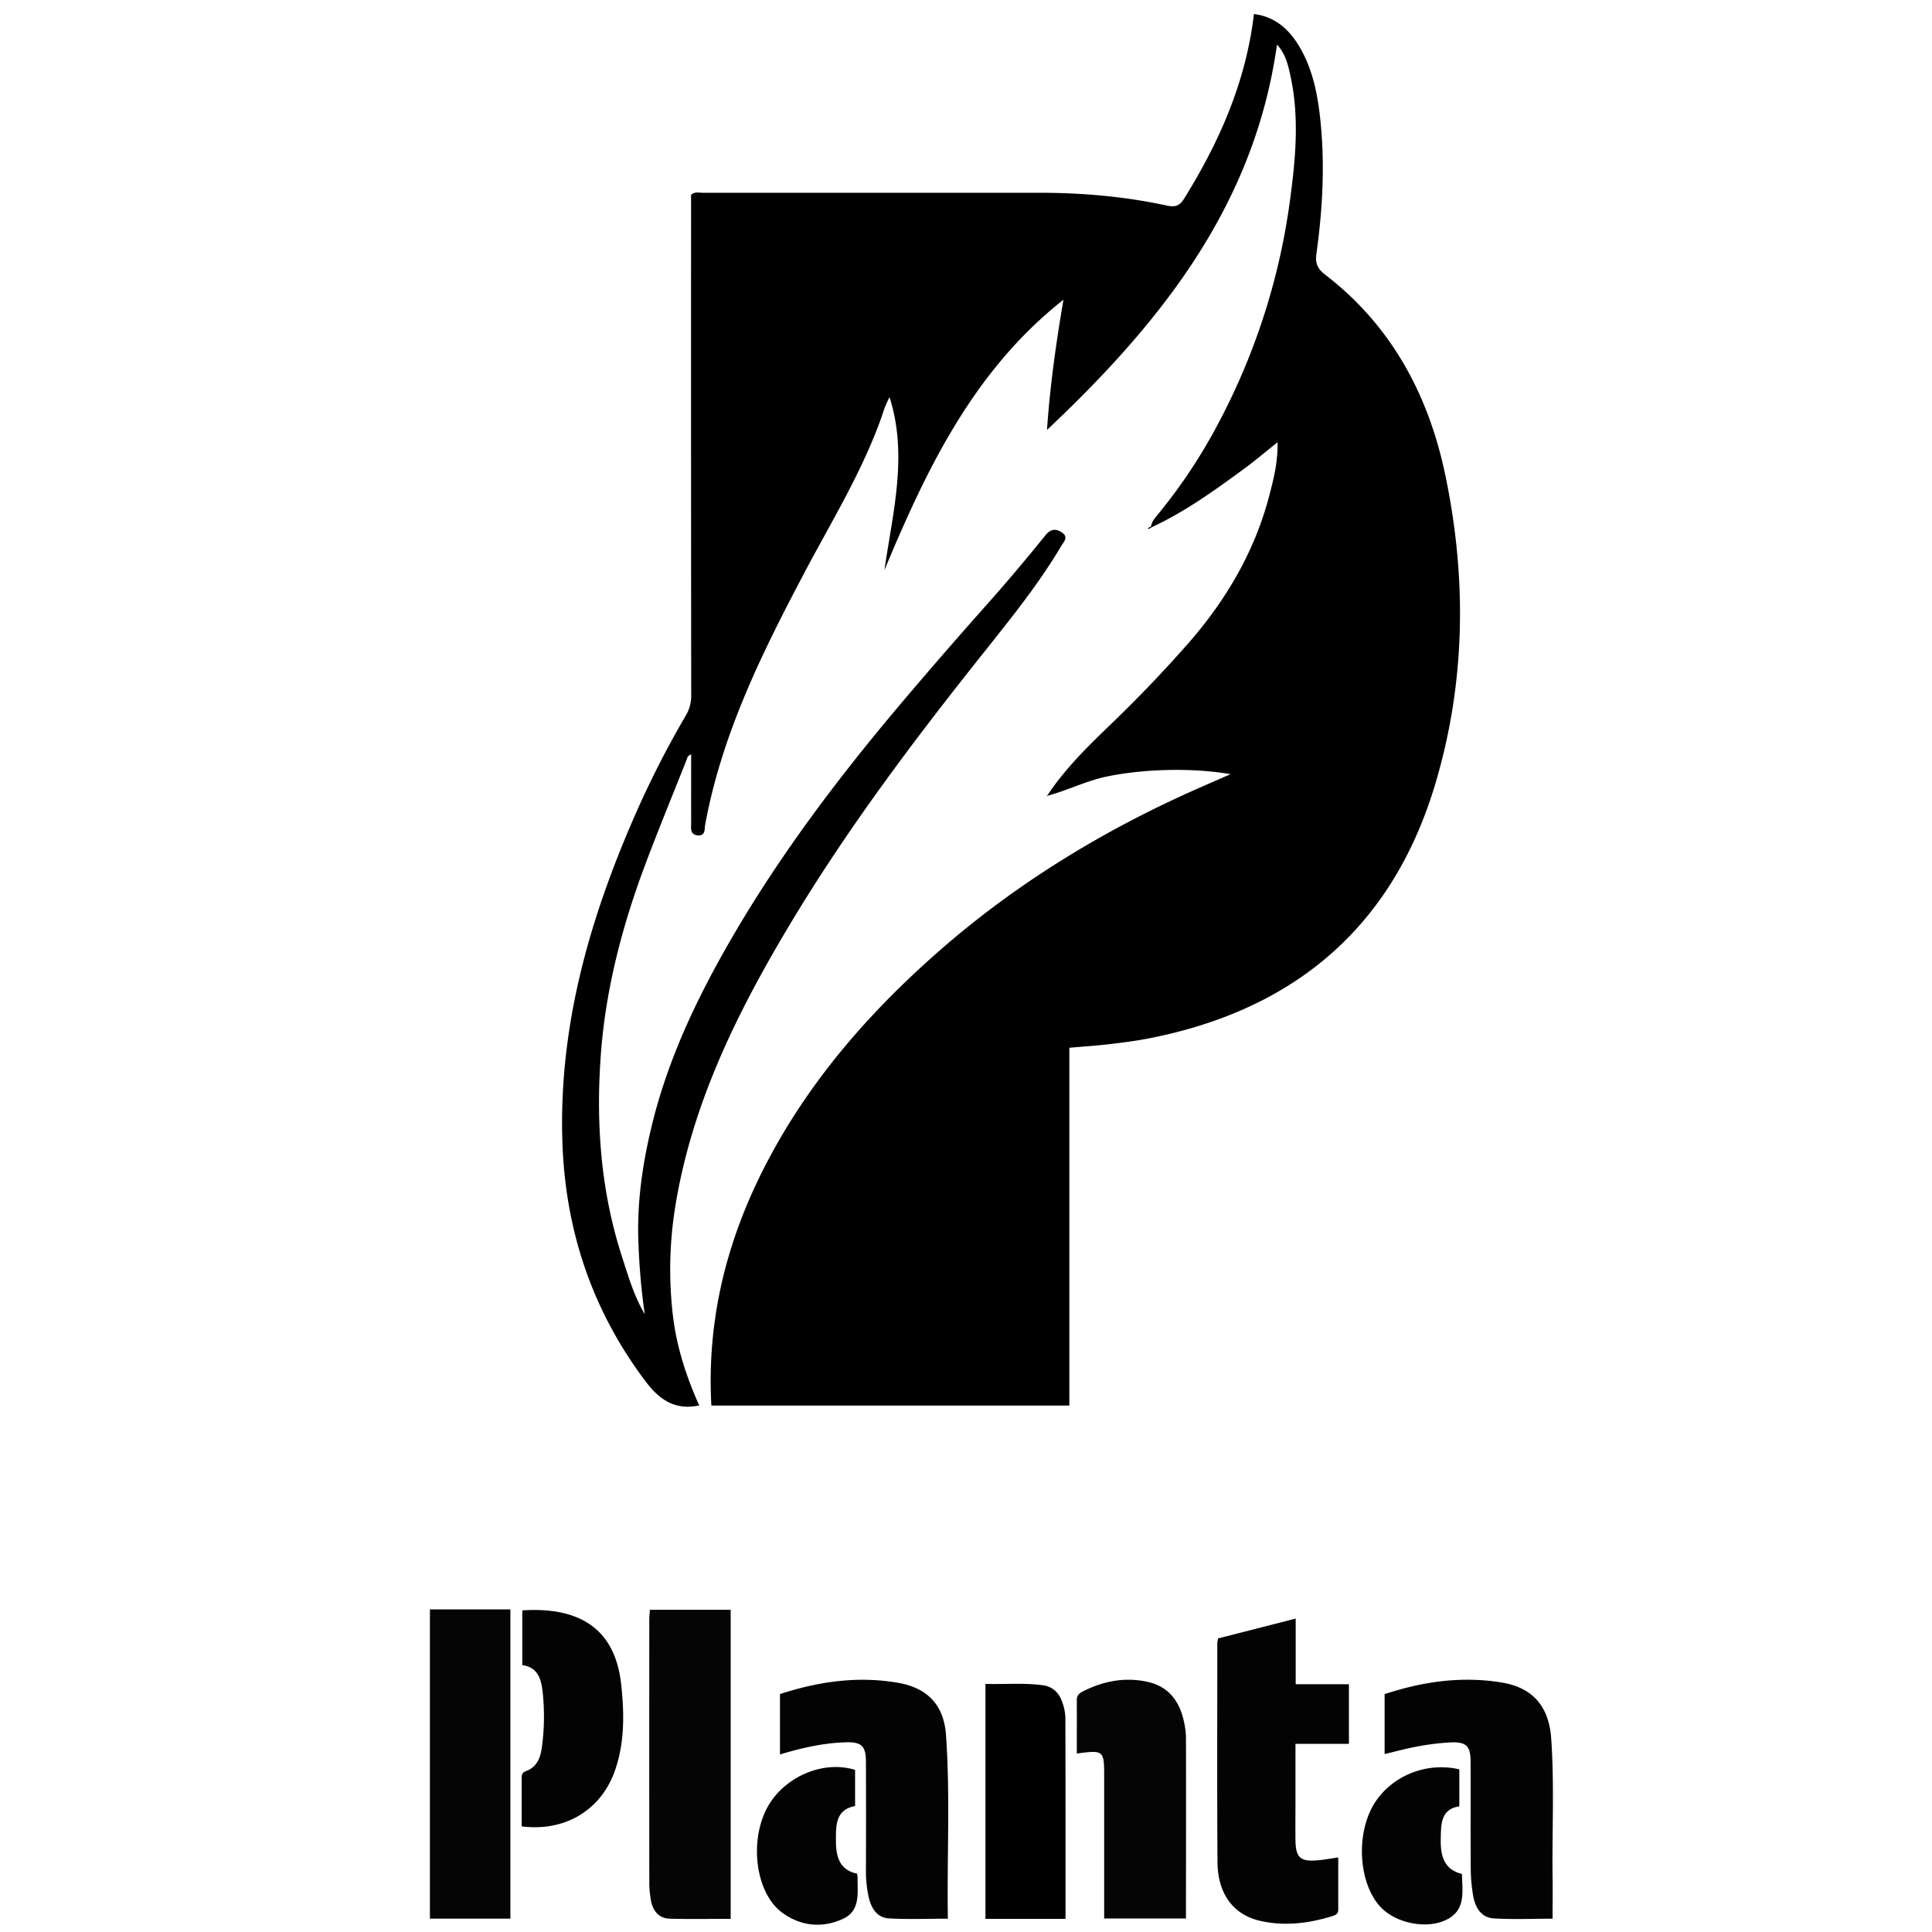 <svg xmlns="http://www.w3.org/2000/svg" width="1110" height="1110" viewBox="0 0 1110 1110"><path d="M401.73,807.49c-13.66,2.78-22.56-2.86-30.89-13.92-30.78-40.88-46.06-86.89-47.73-137.58-2.16-65.75,15.33-127.28,41.38-186.84A552.21,552.21,0,0,1,394.07,411a21.9,21.9,0,0,0,3.05-11.63q-.14-139.55-.07-279.08v-8.38c2.25-1.91,4.52-1.16,6.59-1.16H596.88c24.75,0,49.31,2.1,73.52,7.36,4.67,1,7.28.3,9.93-4,20.24-32.59,35.49-67,40.1-106.06,11.47,1.45,19.37,8,25.23,17.32C754.38,39.27,757.25,55,758.79,71c2.41,25,1,49.84-2.44,74.62-.74,5.26.33,8.6,4.91,12.12,38.26,29.4,59.6,69.28,69.23,115.75C842.78,332.79,842,392,824.68,450.21c-24.47,82.07-80.51,129.7-163.82,146.22-7.58,1.51-15.27,2.51-23,3.42s-15.33,1.41-23.48,2.13V807.56H408.71C406,759,417.17,713.64,439.18,670.61c23.9-46.73,57.29-85.78,96.21-120.56,45.48-40.65,96.67-72.18,152.29-96.8,6-2.67,12.06-5.28,19.32-8.45-22.82-4-51.17-2.85-71.16,1.36-11.67,2.45-22.24,7.81-33.61,10.92l-.33-.32c10.38-15.62,23.81-28.61,37.16-41.47q22.49-21.66,43.06-45c22-25,38.64-53.06,47.12-85.52,2.5-9.57,5-19.26,4.76-30.66-7.52,6-13.73,11.25-20.28,16-16.56,12.13-33.24,24.09-52,32.78l-.43-.51c.5-2.75,2.24-4.76,3.94-6.82a308.57,308.57,0,0,0,35.18-53.16,380.65,380.65,0,0,0,40.8-127.79c3.16-23.47,5.35-47.09.27-70.66-1.4-6.49-2.83-13-7.81-18.31-13,92.8-67.24,160.18-132.13,221.37,1.7-25.24,5.22-50,9.45-74.8-51.45,40.52-78.54,97-102.87,155.36,4.8-33.15,13.61-66,2.94-99.4a62.57,62.57,0,0,0-4.34,10.72c-11.21,31.94-29,60.66-44.67,90.37-24.35,46.1-47.37,92.61-56.9,144.52-.43,2.34.3,6.68-4.33,6.17s-3.71-4.35-3.72-7.37c-.06-13,0-25.93,0-39.15-2.26.74-2.32,2.34-2.82,3.6-7.93,20-16.13,39.9-23.68,60-13.2,35.21-22.67,71.51-25.41,109-2.85,39-.12,77.83,12,115.45,3.68,11.41,7,23,13.23,33.54a379.92,379.92,0,0,1-3.57-40c-1.1-23.54,2.29-46.73,7.93-69.57,8.77-35.53,24-68.39,41.94-100.07,29.19-51.57,64.76-98.58,103-143.65q22.51-26.55,45.65-52.57,18.11-20.31,35.16-41.5c2.73-3.4,5.59-4.31,9.36-1.88,4.27,2.76,1.4,5.27-.15,7.89-13,21.93-29,41.69-44.78,61.54-39.52,49.6-77.65,100.19-110.36,154.61-31.05,51.64-57.68,105.23-67,165.7a227.15,227.15,0,0,0-1.11,59.28C388.56,773.33,394.18,790.67,401.73,807.49Z"/><path d="M699.83,941.33l44.59-11.41v37.74H775v34.23H744.29v32.93c0,7.51-.08,15,0,22.54.14,9.93,2.89,12.36,12.91,11.45,3.58-.32,7.13-1,11.67-1.63v30c0,2.91-2.24,3.32-4.36,4-13.43,4-27.06,5.57-40.83,2.34-15.18-3.57-24.06-15.58-24.19-33.71-.29-41.92-.11-83.84-.11-125.75A21,21,0,0,1,699.83,941.33Z" fill="#030303"/><path d="M247,924.66h46.23v177.65H247Z" fill="#050505"/><path d="M419.8,1102.44c-11.9,0-23.48.24-35.05-.09-6.14-.18-9.56-4.39-10.7-10.12a59.72,59.72,0,0,1-1-11.56q-.09-75.18,0-150.35c0-1.66.19-3.31.33-5.45H419.8Z" fill="#050505"/><path d="M795.51,1007.77V973.35c21.93-7.28,44.32-10.43,67.11-6.72,18.09,2.93,27.32,13.81,28.61,32.31,1.85,26.61.43,53.27.78,79.91.1,7.7,0,15.41,0,23.51-11.75,0-22.85.51-33.87-.18-7.28-.46-10.58-6.39-11.76-13A93.9,93.9,0,0,1,845,1073.3c-.16-20.34,0-40.69-.09-61,0-9.19-2.48-11.68-11.8-11.22a146.8,146.8,0,0,0-18.69,2.32C808.29,1004.49,802.24,1006.18,795.51,1007.77Z" fill="#030303"/><path d="M448.13,1008V973.3c22.2-7.23,44.77-10.48,67.82-6.48,16.89,2.94,26.34,12.75,27.56,30,2.48,35,.52,70.11,1.07,105.53-11.76,0-22.85.48-33.87-.17-6.93-.41-10.19-6-11.63-12.27a69.3,69.3,0,0,1-1.57-15.86q.11-30.87,0-61.74c0-9.19-2.48-11.6-11.8-11.29C473.11,1001.43,460.86,1004.14,448.13,1008Z" fill="#030303"/><path d="M618.66,1007.48c0-10.6.05-20.75,0-30.9,0-2.69,1.62-3.84,3.61-4.86,11.83-6,24.31-8.32,37.31-5.38,12.31,2.79,18.41,11.69,20.8,23.51a44.12,44.12,0,0,1,1,8.65c.07,34.39,0,68.79,0,103.75h-47v-82C634.38,1005.7,634,1005.39,618.66,1007.48Z" fill="#050505"/><path d="M612.18,1102.45h-46v-135c11,.36,22-.71,33,.79,5.68.77,9.15,4.26,11,9.37a28.45,28.45,0,0,1,1.91,9.2C612.22,1025.1,612.18,1063.36,612.18,1102.45Z"/><path d="M300.08,956.67V925.21c40-2.55,54.09,17.15,56.83,42.71,1.77,16.49,2,32.83-3.4,48.75-7.81,23.09-28.66,35.85-53.78,32.65v-28c0-1.9.44-3,2.43-3.76,6.64-2.4,8.47-8.1,9.26-14.33a132.68,132.68,0,0,0,.36-31.11C310.9,964.32,308.84,957.85,300.08,956.67Z" fill="#030303"/><path d="M491.27,1016.86v20.78c-11.41,2.12-11,11.43-11,20.12s2,16.65,12.09,18.69a11.46,11.46,0,0,1,.34,1.84c-.15,9.08,1.94,19.51-8.59,24.26-11.77,5.31-23.82,4.14-34.46-3.47-15-10.72-19.34-39.53-9.4-59.46C449.37,1021.39,472.34,1011,491.27,1016.86Z" fill="#030303"/><path d="M839.94,1076.65c.2,10.21,2.43,20.89-9.1,26.42-11.25,5.4-28.31,2-37.16-6.9-12.71-12.85-15-40.75-4.89-58.62,9.49-16.72,30.14-25.58,49.64-21v21.25c-10.77,1.56-10.5,10.45-10.68,18.64C827.55,1065.66,829.3,1074.11,839.94,1076.65Z" fill="#030303"/><path d="M661.75,302.92c-.59.34-1.17.7-1.78,1-.06,0-.3-.32-.46-.5l1.81-1Z"/><path d="M602.23,457.08l-.88.57.55-.89Z"/></svg>